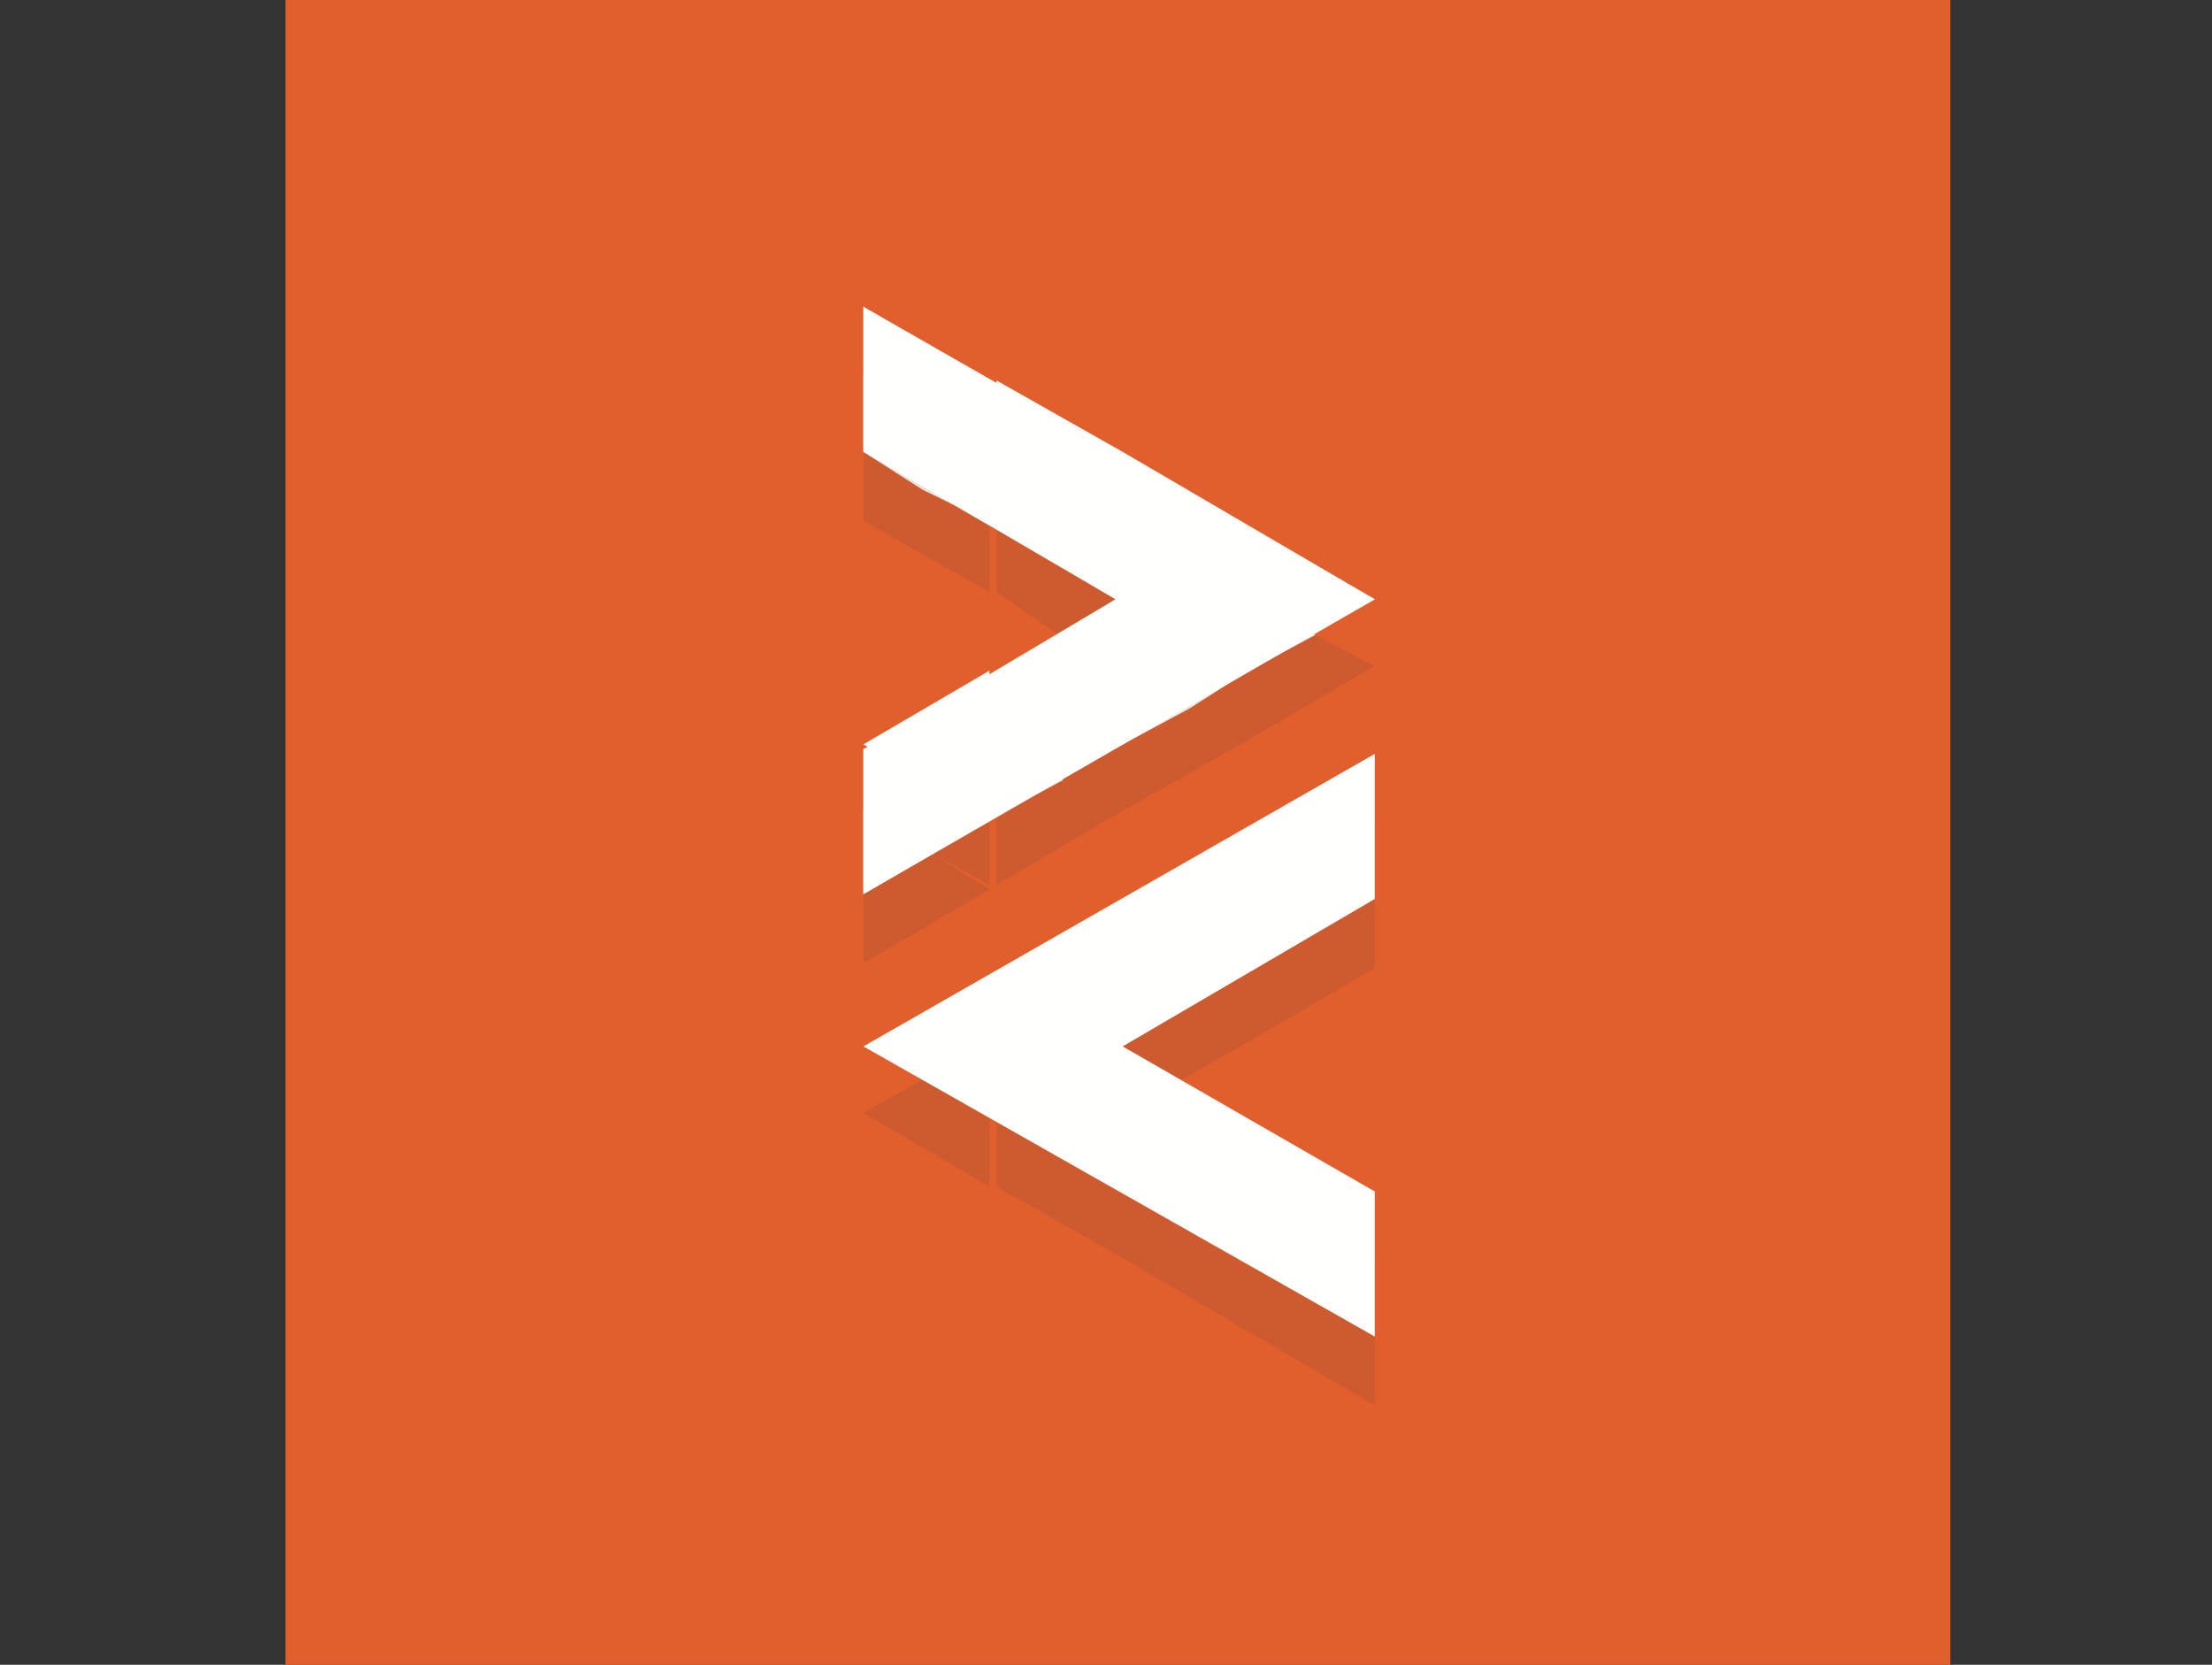 <?xml version="1.0" encoding="utf-8"?>
<!-- Generator: Adobe Illustrator 24.0.1, SVG Export Plug-In . SVG Version: 6.00 Build 0)  -->
<svg version="1.1" id="Layer_1" xmlns="http://www.w3.org/2000/svg" xmlns:xlink="http://www.w3.org/1999/xlink" x="0px" y="0px"
	 width="93px" height="70px" viewBox="0 0 93 70" style="enable-background:new 0 0 93 70;" xml:space="preserve">
<rect x="0" y="0" width="93" height="70" fill="#333333" stroke="none"/>
<style type="text/css">
	.st0{fill-rule:evenodd;clip-rule:evenodd;fill:#E05F2C;}
	.st1{fill-rule:evenodd;clip-rule:evenodd;fill:#FFFFFE;}
	.st2{fill-rule:evenodd;clip-rule:evenodd;fill:#CE5B2F;}
	.st3{fill-rule:evenodd;clip-rule:evenodd;fill:#E5E5E0;}
</style>
<g id="Symbols">
	<g id="navigation_x2F_main_x5F_menu-desktop" transform="translate(-120, -3)">
		<g id="logo_x2F_white" transform="translate(120, 3)">
			<g id="PlayCanvas-Logo">
				<polygon id="Fill-1" class="st0" points="12,70 82,70 82,0 12,0 				"/>
				<polyline id="Fill-2" class="st1" points="57.8,25.2 52.5,28.2 52.5,22.1 57.8,25.2 				"/>
				<polyline id="Fill-3" class="st1" points="47.2,19 47.2,25.2 41.9,22.1 47.2,19 				"/>
				<polyline id="Fill-4" class="st1" points="47.2,25.2 47.2,31.3 41.9,28.2 47.2,25.2 				"/>
				<polyline id="Fill-5" class="st1" points="41.6,34.6 36.3,37.6 36.3,37.6 36.3,31.5 36.3,31.5 41.6,34.6 				"/>
				<polyline id="Fill-6" class="st1" points="52.5,22.1 52.5,28.2 47.2,25.2 52.5,22.1 				"/>
				<polyline id="Fill-7" class="st1" points="47.2,19 41.9,22.1 41.9,16 47.2,19 				"/>
				<polyline id="Fill-8" class="st1" points="52.5,28.2 47.2,31.3 47.2,25.2 52.5,28.2 				"/>
				<polyline id="Fill-9" class="st1" points="52.5,22.1 47.2,25.2 47.2,19 52.5,22.1 				"/>
				<polyline id="Fill-10" class="st1" points="41.6,28.2 41.6,34.3 36.3,31.3 41.6,28.2 				"/>
				<polyline id="Fill-11" class="st1" points="41.6,16 41.6,22.1 36.3,19 41.6,16 				"/>
				<polyline id="Fill-12" class="st1" points="41.6,16 36.3,19 36.3,19 36.3,12.9 36.3,12.9 41.6,16 				"/>
				<polyline id="Fill-13" class="st1" points="47.2,31.3 41.9,34.3 41.9,28.2 47.2,31.3 				"/>
				<polyline id="Fill-14" class="st2" points="41.6,49.9 36.3,46.8 41.6,43.8 41.6,49.9 				"/>
				<polyline id="Fill-15" class="st2" points="47.2,46.8 47.2,40.7 52.5,43.8 47.2,46.8 				"/>
				<polyline id="Fill-16" class="st2" points="47.2,52.9 47.2,46.8 52.5,49.9 47.2,52.9 				"/>
				<polyline id="Fill-17" class="st2" points="57.8,59.1 57.8,59.1 52.5,56 57.8,52.9 57.8,52.9 57.8,59.1 				"/>
				<polyline id="Fill-18" class="st2" points="41.9,49.9 41.9,43.8 47.2,46.8 41.9,49.9 				"/>
				<polyline id="Fill-19" class="st2" points="52.5,43.8 52.5,43.8 47.2,40.7 52.5,37.6 52.5,43.8 				"/>
				<polyline id="Fill-20" class="st2" points="47.2,52.9 41.9,49.9 47.2,46.8 47.2,52.9 				"/>
				<polyline id="Fill-21" class="st2" points="47.2,46.8 41.9,43.8 47.2,40.7 47.2,46.8 				"/>
				<polyline id="Fill-22" class="st2" points="52.5,56 52.5,49.9 57.8,52.9 52.5,56 				"/>
				<polyline id="Fill-23" class="st2" points="52.5,43.8 52.5,37.6 57.8,40.7 52.5,43.8 				"/>
				<polyline id="Fill-24" class="st2" points="57.8,40.7 57.8,40.7 52.5,37.6 57.8,34.6 57.8,34.6 57.8,40.7 				"/>
				<polyline id="Fill-25" class="st2" points="52.5,56 47.2,52.9 52.5,49.9 52.5,56 				"/>
				<polyline id="Fill-26" class="st1" points="57.8,31.7 36.3,44 57.8,56.2 57.8,50.1 47.2,44 57.8,37.8 57.8,31.7 				"/>
				<polyline id="Fill-27" class="st2" points="52.5,31.1 52.5,28.2 55.3,26.7 57.8,28 52.5,31.1 				"/>
				<polyline id="Fill-28" class="st3" points="52.5,28.2 52.5,24.9 55.3,26.7 52.5,28.2 				"/>
				<polyline id="Fill-29" class="st2" points="47.2,28 47.2,25.2 44.5,26.7 41.9,24.9 44.3,23.6 47.2,25.2 47.2,21.9 47.2,28 				
					"/>
				<polyline id="Fill-30" class="st3" points="47.2,25.2 44.3,23.6 47.2,21.9 47.2,25.2 				"/>
				<polyline id="Fill-31" class="st3" points="46.9,28 44.5,26.7 46.9,25.2 46.9,28 				"/>
				<polyline id="Fill-32" class="st2" points="47.2,34.1 44.5,32.8 47.2,31.3 44.3,29.8 47.2,31.3 47.2,28 47.2,34.1 				"/>
				<polyline id="Fill-33" class="st3" points="47.2,31.3 44.3,29.8 47.2,28 47.2,31.3 				"/>
				<polyline id="Fill-34" class="st3" points="44.5,32.8 41.9,31.1 44.3,29.8 47.2,31.3 44.5,32.8 				"/>
				<polyline id="Fill-35" class="st2" points="36.3,40.5 36.3,40.5 36.3,37.6 36.3,37.6 39.2,35.9 41.6,37.4 36.3,40.5 				"/>
				<polyline id="Fill-36" class="st3" points="36.3,37.4 36.3,37.4 36.3,34.1 36.3,34.1 39.2,35.9 36.3,37.4 				"/>
				<polyline id="Fill-37" class="st2" points="52.5,31.1 49.8,29.8 52.5,28.2 49.6,26.7 52.5,28.2 52.5,31.1 				"/>
				<polyline id="Fill-38" class="st3" points="52.5,28.2 49.6,26.7 52.5,24.9 52.5,28.2 				"/>
				<polyline id="Fill-39" class="st3" points="50,29.8 47.2,28 49.6,26.7 52.5,28.2 50,29.8 				"/>
				<polyline id="Fill-40" class="st2" points="41.9,24.9 41.9,22.1 44.3,23.6 41.9,24.9 				"/>
				<polyline id="Fill-41" class="st3" points="44.3,23.6 41.9,22.1 44.5,20.6 47.2,21.9 44.3,23.6 				"/>
				<polyline id="Fill-42" class="st3" points="41.9,22.1 41.9,18.8 44.7,20.6 41.9,22.1 				"/>
				<polyline id="Fill-43" class="st2" points="47.2,34.1 47.2,31.3 50,29.8 52.5,31.1 47.2,34.1 				"/>
				<polyline id="Fill-44" class="st3" points="47.2,31.3 47.2,28 50,29.8 47.2,31.3 				"/>
				<polyline id="Fill-45" class="st3" points="49.6,26.7 47.2,25.2 50,23.6 52.5,24.9 49.6,26.7 				"/>
				<polyline id="Fill-46" class="st3" points="47.2,28 47.2,25.2 49.6,26.7 47.2,28 				"/>
				<polyline id="Fill-47" class="st3" points="47.2,25.2 47.2,21.9 50,23.6 47.2,25.2 				"/>
				<polyline id="Fill-48" class="st2" points="41.6,37.2 41.6,37.2 39.2,35.9 41.6,34.3 41.6,31.1 41.6,37.2 				"/>
				<polyline id="Fill-49" class="st3" points="39.2,35.9 36.3,34.1 38.8,32.8 41.6,34.3 39.2,35.9 				"/>
				<polyline id="Fill-50" class="st3" points="41.9,34.3 41.9,34.3 38.8,32.8 41.9,31.1 41.9,34.3 				"/>
				<polyline id="Fill-51" class="st2" points="41.6,24.9 36.3,21.9 38.8,20.6 41.6,22.1 41.6,24.9 				"/>
				<polyline id="Fill-52" class="st3" points="41.9,22.1 38.8,20.6 41.9,18.8 41.9,22.1 				"/>
				<polyline id="Fill-53" class="st2" points="36.3,21.9 36.3,21.9 36.3,19 36.3,19 38.8,20.6 36.3,21.9 				"/>
				<polyline id="Fill-54" class="st3" points="38.8,20.6 36.3,19 39.2,17.5 41.6,18.8 38.8,20.6 				"/>
				<polyline id="Fill-55" class="st3" points="36.3,18.8 36.3,18.8 36.3,15.8 36.3,15.8 39.2,17.3 36.3,18.8 				"/>
				<polyline id="Fill-56" class="st2" points="41.9,37.2 41.9,34.3 44.5,32.8 47.2,34.1 41.9,37.2 				"/>
				<polyline id="Fill-57" class="st3" points="41.9,34.3 41.9,31.1 44.7,32.8 41.9,34.3 				"/>
				<polyline id="Fill-58" class="st1" points="36.3,12.9 57.8,25.2 36.3,37.6 36.3,31.5 46.9,25.2 36.3,19 36.3,12.9 				"/>
			</g>
		</g>
	</g>
</g>
</svg>

